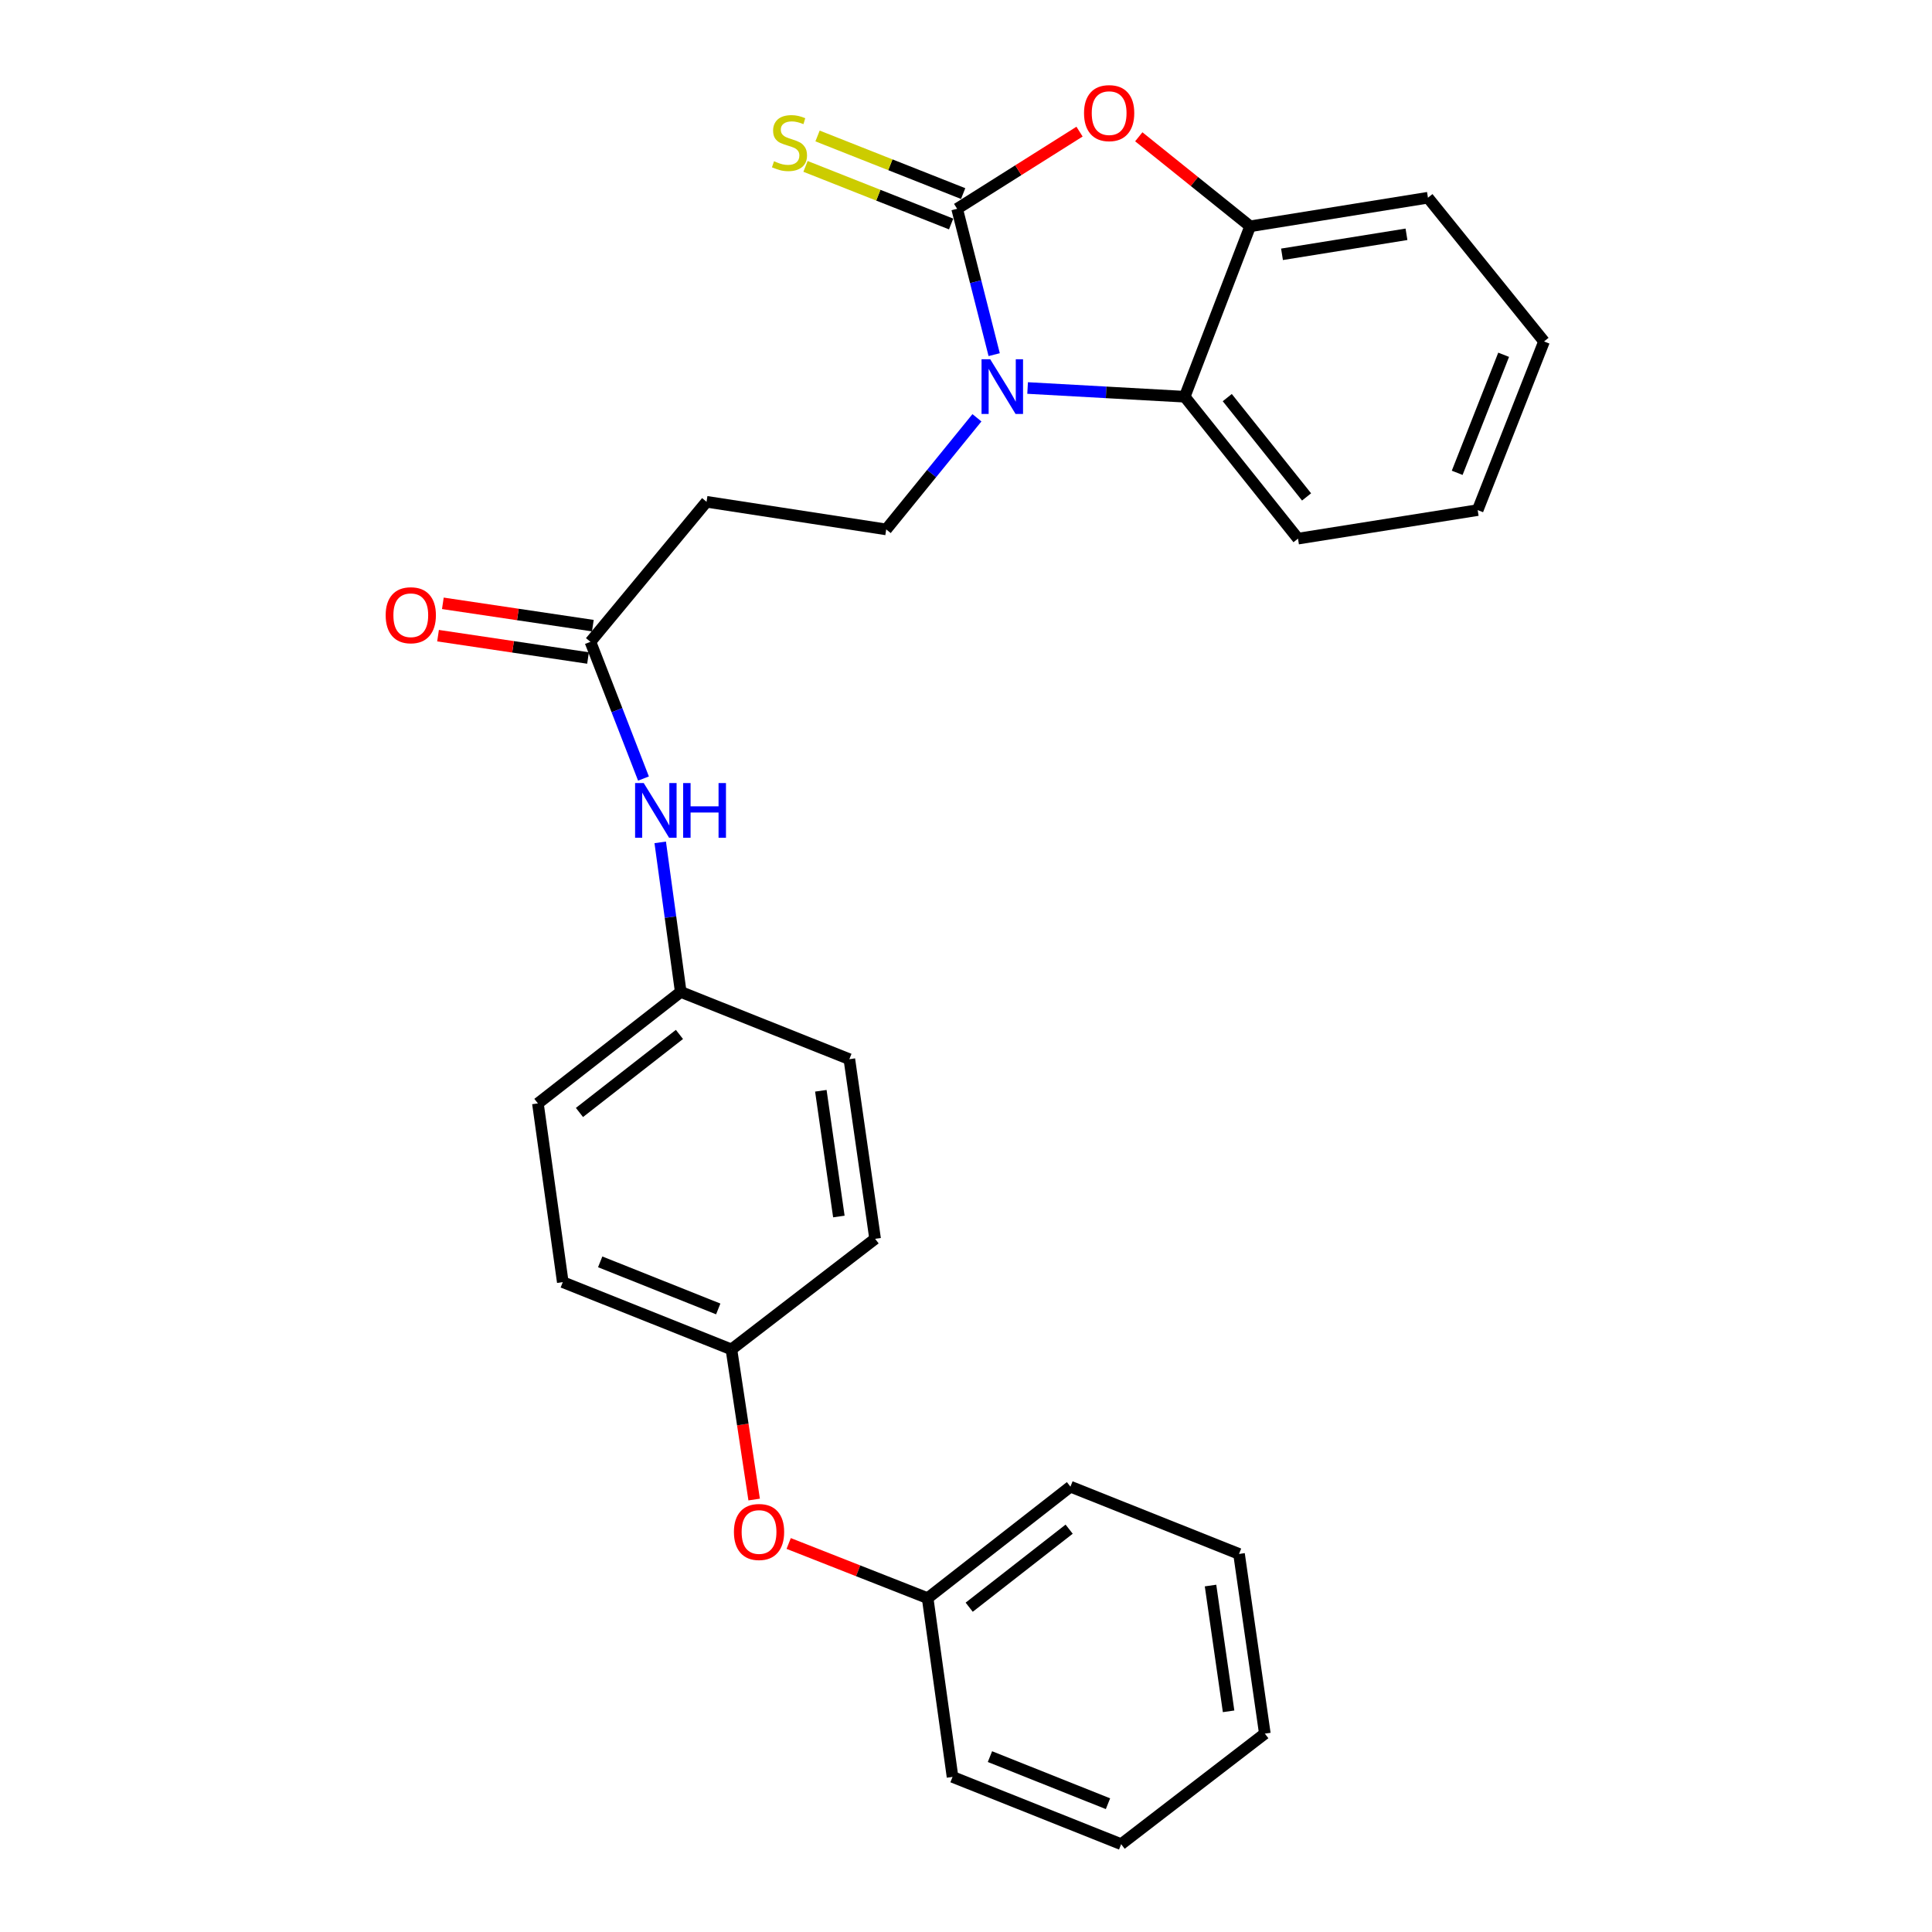 <?xml version='1.0' encoding='iso-8859-1'?>
<svg version='1.1' baseProfile='full'
              xmlns='http://www.w3.org/2000/svg'
                      xmlns:rdkit='http://www.rdkit.org/xml'
                      xmlns:xlink='http://www.w3.org/1999/xlink'
                  xml:space='preserve'
width='1000px' height='1000px' viewBox='0 0 1000 1000'>
<!-- END OF HEADER -->
<rect style='opacity:1.0;fill:#FFFFFF;stroke:none' width='1000' height='1000' x='0' y='0'> </rect>
<path class='bond-0' d='M 495.411,108.067 L 504.998,145.818' style='fill:none;fill-rule:evenodd;stroke:#000000;stroke-width:6px;stroke-linecap:butt;stroke-linejoin:miter;stroke-opacity:1' />
<path class='bond-0' d='M 504.998,145.818 L 514.586,183.569' style='fill:none;fill-rule:evenodd;stroke:#0000FF;stroke-width:6px;stroke-linecap:butt;stroke-linejoin:miter;stroke-opacity:1' />
<path class='bond-1' d='M 495.411,108.067 L 527.088,88.099' style='fill:none;fill-rule:evenodd;stroke:#000000;stroke-width:6px;stroke-linecap:butt;stroke-linejoin:miter;stroke-opacity:1' />
<path class='bond-1' d='M 527.088,88.099 L 558.766,68.131' style='fill:none;fill-rule:evenodd;stroke:#FF0000;stroke-width:6px;stroke-linecap:butt;stroke-linejoin:miter;stroke-opacity:1' />
<path class='bond-6' d='M 498.525,100.195 L 460.843,85.287' style='fill:none;fill-rule:evenodd;stroke:#000000;stroke-width:6px;stroke-linecap:butt;stroke-linejoin:miter;stroke-opacity:1' />
<path class='bond-6' d='M 460.843,85.287 L 423.16,70.379' style='fill:none;fill-rule:evenodd;stroke:#CCCC00;stroke-width:6px;stroke-linecap:butt;stroke-linejoin:miter;stroke-opacity:1' />
<path class='bond-6' d='M 492.297,115.939 L 454.614,101.031' style='fill:none;fill-rule:evenodd;stroke:#000000;stroke-width:6px;stroke-linecap:butt;stroke-linejoin:miter;stroke-opacity:1' />
<path class='bond-6' d='M 454.614,101.031 L 416.932,86.123' style='fill:none;fill-rule:evenodd;stroke:#CCCC00;stroke-width:6px;stroke-linecap:butt;stroke-linejoin:miter;stroke-opacity:1' />
<path class='bond-2' d='M 531.889,200.83 L 572.544,203.086' style='fill:none;fill-rule:evenodd;stroke:#0000FF;stroke-width:6px;stroke-linecap:butt;stroke-linejoin:miter;stroke-opacity:1' />
<path class='bond-2' d='M 572.544,203.086 L 613.2,205.342' style='fill:none;fill-rule:evenodd;stroke:#000000;stroke-width:6px;stroke-linecap:butt;stroke-linejoin:miter;stroke-opacity:1' />
<path class='bond-4' d='M 505.663,216.246 L 482.181,245.135' style='fill:none;fill-rule:evenodd;stroke:#0000FF;stroke-width:6px;stroke-linecap:butt;stroke-linejoin:miter;stroke-opacity:1' />
<path class='bond-4' d='M 482.181,245.135 L 458.7,274.024' style='fill:none;fill-rule:evenodd;stroke:#000000;stroke-width:6px;stroke-linecap:butt;stroke-linejoin:miter;stroke-opacity:1' />
<path class='bond-3' d='M 589.432,70.802 L 618.251,93.968' style='fill:none;fill-rule:evenodd;stroke:#FF0000;stroke-width:6px;stroke-linecap:butt;stroke-linejoin:miter;stroke-opacity:1' />
<path class='bond-3' d='M 618.251,93.968 L 647.071,117.134' style='fill:none;fill-rule:evenodd;stroke:#000000;stroke-width:6px;stroke-linecap:butt;stroke-linejoin:miter;stroke-opacity:1' />
<path class='bond-18' d='M 613.2,205.342 L 671.846,278.792' style='fill:none;fill-rule:evenodd;stroke:#000000;stroke-width:6px;stroke-linecap:butt;stroke-linejoin:miter;stroke-opacity:1' />
<path class='bond-18' d='M 635.228,205.796 L 676.279,257.211' style='fill:none;fill-rule:evenodd;stroke:#000000;stroke-width:6px;stroke-linecap:butt;stroke-linejoin:miter;stroke-opacity:1' />
<path class='bond-27' d='M 613.2,205.342 L 647.071,117.134' style='fill:none;fill-rule:evenodd;stroke:#000000;stroke-width:6px;stroke-linecap:butt;stroke-linejoin:miter;stroke-opacity:1' />
<path class='bond-19' d='M 647.071,117.134 L 739.107,102.339' style='fill:none;fill-rule:evenodd;stroke:#000000;stroke-width:6px;stroke-linecap:butt;stroke-linejoin:miter;stroke-opacity:1' />
<path class='bond-19' d='M 663.563,131.631 L 727.989,121.274' style='fill:none;fill-rule:evenodd;stroke:#000000;stroke-width:6px;stroke-linecap:butt;stroke-linejoin:miter;stroke-opacity:1' />
<path class='bond-7' d='M 458.7,274.024 L 365.704,259.727' style='fill:none;fill-rule:evenodd;stroke:#000000;stroke-width:6px;stroke-linecap:butt;stroke-linejoin:miter;stroke-opacity:1' />
<path class='bond-5' d='M 305.611,332.208 L 365.704,259.727' style='fill:none;fill-rule:evenodd;stroke:#000000;stroke-width:6px;stroke-linecap:butt;stroke-linejoin:miter;stroke-opacity:1' />
<path class='bond-8' d='M 305.611,332.208 L 319.336,367.592' style='fill:none;fill-rule:evenodd;stroke:#000000;stroke-width:6px;stroke-linecap:butt;stroke-linejoin:miter;stroke-opacity:1' />
<path class='bond-8' d='M 319.336,367.592 L 333.062,402.975' style='fill:none;fill-rule:evenodd;stroke:#0000FF;stroke-width:6px;stroke-linecap:butt;stroke-linejoin:miter;stroke-opacity:1' />
<path class='bond-9' d='M 306.857,323.835 L 268.039,318.055' style='fill:none;fill-rule:evenodd;stroke:#000000;stroke-width:6px;stroke-linecap:butt;stroke-linejoin:miter;stroke-opacity:1' />
<path class='bond-9' d='M 268.039,318.055 L 229.221,312.275' style='fill:none;fill-rule:evenodd;stroke:#FF0000;stroke-width:6px;stroke-linecap:butt;stroke-linejoin:miter;stroke-opacity:1' />
<path class='bond-9' d='M 304.364,340.581 L 265.546,334.801' style='fill:none;fill-rule:evenodd;stroke:#000000;stroke-width:6px;stroke-linecap:butt;stroke-linejoin:miter;stroke-opacity:1' />
<path class='bond-9' d='M 265.546,334.801 L 226.728,329.021' style='fill:none;fill-rule:evenodd;stroke:#FF0000;stroke-width:6px;stroke-linecap:butt;stroke-linejoin:miter;stroke-opacity:1' />
<path class='bond-11' d='M 341.73,436.006 L 347.039,474.714' style='fill:none;fill-rule:evenodd;stroke:#0000FF;stroke-width:6px;stroke-linecap:butt;stroke-linejoin:miter;stroke-opacity:1' />
<path class='bond-11' d='M 347.039,474.714 L 352.348,513.421' style='fill:none;fill-rule:evenodd;stroke:#000000;stroke-width:6px;stroke-linecap:butt;stroke-linejoin:miter;stroke-opacity:1' />
<path class='bond-10' d='M 390.348,776.161 L 384.465,737.307' style='fill:none;fill-rule:evenodd;stroke:#FF0000;stroke-width:6px;stroke-linecap:butt;stroke-linejoin:miter;stroke-opacity:1' />
<path class='bond-10' d='M 384.465,737.307 L 378.581,698.453' style='fill:none;fill-rule:evenodd;stroke:#000000;stroke-width:6px;stroke-linecap:butt;stroke-linejoin:miter;stroke-opacity:1' />
<path class='bond-13' d='M 408.222,798.905 L 444.184,813.052' style='fill:none;fill-rule:evenodd;stroke:#FF0000;stroke-width:6px;stroke-linecap:butt;stroke-linejoin:miter;stroke-opacity:1' />
<path class='bond-13' d='M 444.184,813.052 L 480.145,827.2' style='fill:none;fill-rule:evenodd;stroke:#000000;stroke-width:6px;stroke-linecap:butt;stroke-linejoin:miter;stroke-opacity:1' />
<path class='bond-14' d='M 352.348,513.421 L 278.418,571.126' style='fill:none;fill-rule:evenodd;stroke:#000000;stroke-width:6px;stroke-linecap:butt;stroke-linejoin:miter;stroke-opacity:1' />
<path class='bond-14' d='M 351.676,535.423 L 299.925,575.816' style='fill:none;fill-rule:evenodd;stroke:#000000;stroke-width:6px;stroke-linecap:butt;stroke-linejoin:miter;stroke-opacity:1' />
<path class='bond-15' d='M 352.348,513.421 L 439.625,548.232' style='fill:none;fill-rule:evenodd;stroke:#000000;stroke-width:6px;stroke-linecap:butt;stroke-linejoin:miter;stroke-opacity:1' />
<path class='bond-12' d='M 378.581,698.453 L 452.953,641.209' style='fill:none;fill-rule:evenodd;stroke:#000000;stroke-width:6px;stroke-linecap:butt;stroke-linejoin:miter;stroke-opacity:1' />
<path class='bond-29' d='M 378.581,698.453 L 291.295,663.632' style='fill:none;fill-rule:evenodd;stroke:#000000;stroke-width:6px;stroke-linecap:butt;stroke-linejoin:miter;stroke-opacity:1' />
<path class='bond-29' d='M 371.761,677.504 L 310.661,653.13' style='fill:none;fill-rule:evenodd;stroke:#000000;stroke-width:6px;stroke-linecap:butt;stroke-linejoin:miter;stroke-opacity:1' />
<path class='bond-20' d='M 480.145,827.2 L 554.056,769.495' style='fill:none;fill-rule:evenodd;stroke:#000000;stroke-width:6px;stroke-linecap:butt;stroke-linejoin:miter;stroke-opacity:1' />
<path class='bond-20' d='M 501.651,831.889 L 553.389,791.496' style='fill:none;fill-rule:evenodd;stroke:#000000;stroke-width:6px;stroke-linecap:butt;stroke-linejoin:miter;stroke-opacity:1' />
<path class='bond-21' d='M 480.145,827.2 L 493.031,919.725' style='fill:none;fill-rule:evenodd;stroke:#000000;stroke-width:6px;stroke-linecap:butt;stroke-linejoin:miter;stroke-opacity:1' />
<path class='bond-17' d='M 278.418,571.126 L 291.295,663.632' style='fill:none;fill-rule:evenodd;stroke:#000000;stroke-width:6px;stroke-linecap:butt;stroke-linejoin:miter;stroke-opacity:1' />
<path class='bond-16' d='M 439.625,548.232 L 452.953,641.209' style='fill:none;fill-rule:evenodd;stroke:#000000;stroke-width:6px;stroke-linecap:butt;stroke-linejoin:miter;stroke-opacity:1' />
<path class='bond-16' d='M 424.865,564.581 L 434.195,629.665' style='fill:none;fill-rule:evenodd;stroke:#000000;stroke-width:6px;stroke-linecap:butt;stroke-linejoin:miter;stroke-opacity:1' />
<path class='bond-22' d='M 671.846,278.792 L 764.841,264.025' style='fill:none;fill-rule:evenodd;stroke:#000000;stroke-width:6px;stroke-linecap:butt;stroke-linejoin:miter;stroke-opacity:1' />
<path class='bond-23' d='M 739.107,102.339 L 799.191,176.739' style='fill:none;fill-rule:evenodd;stroke:#000000;stroke-width:6px;stroke-linecap:butt;stroke-linejoin:miter;stroke-opacity:1' />
<path class='bond-25' d='M 554.056,769.495 L 641.324,804.315' style='fill:none;fill-rule:evenodd;stroke:#000000;stroke-width:6px;stroke-linecap:butt;stroke-linejoin:miter;stroke-opacity:1' />
<path class='bond-24' d='M 493.031,919.725 L 580.308,954.545' style='fill:none;fill-rule:evenodd;stroke:#000000;stroke-width:6px;stroke-linecap:butt;stroke-linejoin:miter;stroke-opacity:1' />
<path class='bond-24' d='M 512.397,909.223 L 573.49,933.597' style='fill:none;fill-rule:evenodd;stroke:#000000;stroke-width:6px;stroke-linecap:butt;stroke-linejoin:miter;stroke-opacity:1' />
<path class='bond-28' d='M 764.841,264.025 L 799.191,176.739' style='fill:none;fill-rule:evenodd;stroke:#000000;stroke-width:6px;stroke-linecap:butt;stroke-linejoin:miter;stroke-opacity:1' />
<path class='bond-28' d='M 754.239,244.732 L 778.284,183.632' style='fill:none;fill-rule:evenodd;stroke:#000000;stroke-width:6px;stroke-linecap:butt;stroke-linejoin:miter;stroke-opacity:1' />
<path class='bond-26' d='M 580.308,954.545 L 654.68,897.32' style='fill:none;fill-rule:evenodd;stroke:#000000;stroke-width:6px;stroke-linecap:butt;stroke-linejoin:miter;stroke-opacity:1' />
<path class='bond-30' d='M 641.324,804.315 L 654.68,897.32' style='fill:none;fill-rule:evenodd;stroke:#000000;stroke-width:6px;stroke-linecap:butt;stroke-linejoin:miter;stroke-opacity:1' />
<path class='bond-30' d='M 626.569,820.673 L 635.918,885.776' style='fill:none;fill-rule:evenodd;stroke:#000000;stroke-width:6px;stroke-linecap:butt;stroke-linejoin:miter;stroke-opacity:1' />
<path  class='atom-1' d='M 512.524 185.943
L 521.804 200.943
Q 522.724 202.423, 524.204 205.103
Q 525.684 207.783, 525.764 207.943
L 525.764 185.943
L 529.524 185.943
L 529.524 214.263
L 525.644 214.263
L 515.684 197.863
Q 514.524 195.943, 513.284 193.743
Q 512.084 191.543, 511.724 190.863
L 511.724 214.263
L 508.044 214.263
L 508.044 185.943
L 512.524 185.943
' fill='#0000FF'/>
<path  class='atom-2' d='M 561.091 58.55
Q 561.091 51.75, 564.451 47.95
Q 567.811 44.15, 574.091 44.15
Q 580.371 44.15, 583.731 47.95
Q 587.091 51.75, 587.091 58.55
Q 587.091 65.43, 583.691 69.35
Q 580.291 73.23, 574.091 73.23
Q 567.851 73.23, 564.451 69.35
Q 561.091 65.47, 561.091 58.55
M 574.091 70.03
Q 578.411 70.03, 580.731 67.15
Q 583.091 64.23, 583.091 58.55
Q 583.091 52.99, 580.731 50.19
Q 578.411 47.35, 574.091 47.35
Q 569.771 47.35, 567.411 50.15
Q 565.091 52.95, 565.091 58.55
Q 565.091 64.27, 567.411 67.15
Q 569.771 70.03, 574.091 70.03
' fill='#FF0000'/>
<path  class='atom-7' d='M 400.633 83.456
Q 400.953 83.576, 402.273 84.136
Q 403.593 84.696, 405.033 85.056
Q 406.513 85.376, 407.953 85.376
Q 410.633 85.376, 412.193 84.096
Q 413.753 82.776, 413.753 80.496
Q 413.753 78.936, 412.953 77.976
Q 412.193 77.016, 410.993 76.496
Q 409.793 75.976, 407.793 75.376
Q 405.273 74.616, 403.753 73.896
Q 402.273 73.176, 401.193 71.656
Q 400.153 70.136, 400.153 67.576
Q 400.153 64.016, 402.553 61.816
Q 404.993 59.616, 409.793 59.616
Q 413.073 59.616, 416.793 61.176
L 415.873 64.256
Q 412.473 62.856, 409.913 62.856
Q 407.153 62.856, 405.633 64.016
Q 404.113 65.136, 404.153 67.096
Q 404.153 68.616, 404.913 69.536
Q 405.713 70.456, 406.833 70.976
Q 407.993 71.496, 409.913 72.096
Q 412.473 72.896, 413.993 73.696
Q 415.513 74.496, 416.593 76.136
Q 417.713 77.736, 417.713 80.496
Q 417.713 84.416, 415.073 86.536
Q 412.473 88.616, 408.113 88.616
Q 405.593 88.616, 403.673 88.056
Q 401.793 87.536, 399.553 86.616
L 400.633 83.456
' fill='#CCCC00'/>
<path  class='atom-9' d='M 333.202 405.316
L 342.482 420.316
Q 343.402 421.796, 344.882 424.476
Q 346.362 427.156, 346.442 427.316
L 346.442 405.316
L 350.202 405.316
L 350.202 433.636
L 346.322 433.636
L 336.362 417.236
Q 335.202 415.316, 333.962 413.116
Q 332.762 410.916, 332.402 410.236
L 332.402 433.636
L 328.722 433.636
L 328.722 405.316
L 333.202 405.316
' fill='#0000FF'/>
<path  class='atom-9' d='M 353.602 405.316
L 357.442 405.316
L 357.442 417.356
L 371.922 417.356
L 371.922 405.316
L 375.762 405.316
L 375.762 433.636
L 371.922 433.636
L 371.922 420.556
L 357.442 420.556
L 357.442 433.636
L 353.602 433.636
L 353.602 405.316
' fill='#0000FF'/>
<path  class='atom-10' d='M 199.624 318.443
Q 199.624 311.643, 202.984 307.843
Q 206.344 304.043, 212.624 304.043
Q 218.904 304.043, 222.264 307.843
Q 225.624 311.643, 225.624 318.443
Q 225.624 325.323, 222.224 329.243
Q 218.824 333.123, 212.624 333.123
Q 206.384 333.123, 202.984 329.243
Q 199.624 325.363, 199.624 318.443
M 212.624 329.923
Q 216.944 329.923, 219.264 327.043
Q 221.624 324.123, 221.624 318.443
Q 221.624 312.883, 219.264 310.083
Q 216.944 307.243, 212.624 307.243
Q 208.304 307.243, 205.944 310.043
Q 203.624 312.843, 203.624 318.443
Q 203.624 324.163, 205.944 327.043
Q 208.304 329.923, 212.624 329.923
' fill='#FF0000'/>
<path  class='atom-11' d='M 379.878 792.949
Q 379.878 786.149, 383.238 782.349
Q 386.598 778.549, 392.878 778.549
Q 399.158 778.549, 402.518 782.349
Q 405.878 786.149, 405.878 792.949
Q 405.878 799.829, 402.478 803.749
Q 399.078 807.629, 392.878 807.629
Q 386.638 807.629, 383.238 803.749
Q 379.878 799.869, 379.878 792.949
M 392.878 804.429
Q 397.198 804.429, 399.518 801.549
Q 401.878 798.629, 401.878 792.949
Q 401.878 787.389, 399.518 784.589
Q 397.198 781.749, 392.878 781.749
Q 388.558 781.749, 386.198 784.549
Q 383.878 787.349, 383.878 792.949
Q 383.878 798.669, 386.198 801.549
Q 388.558 804.429, 392.878 804.429
' fill='#FF0000'/>
</svg>
